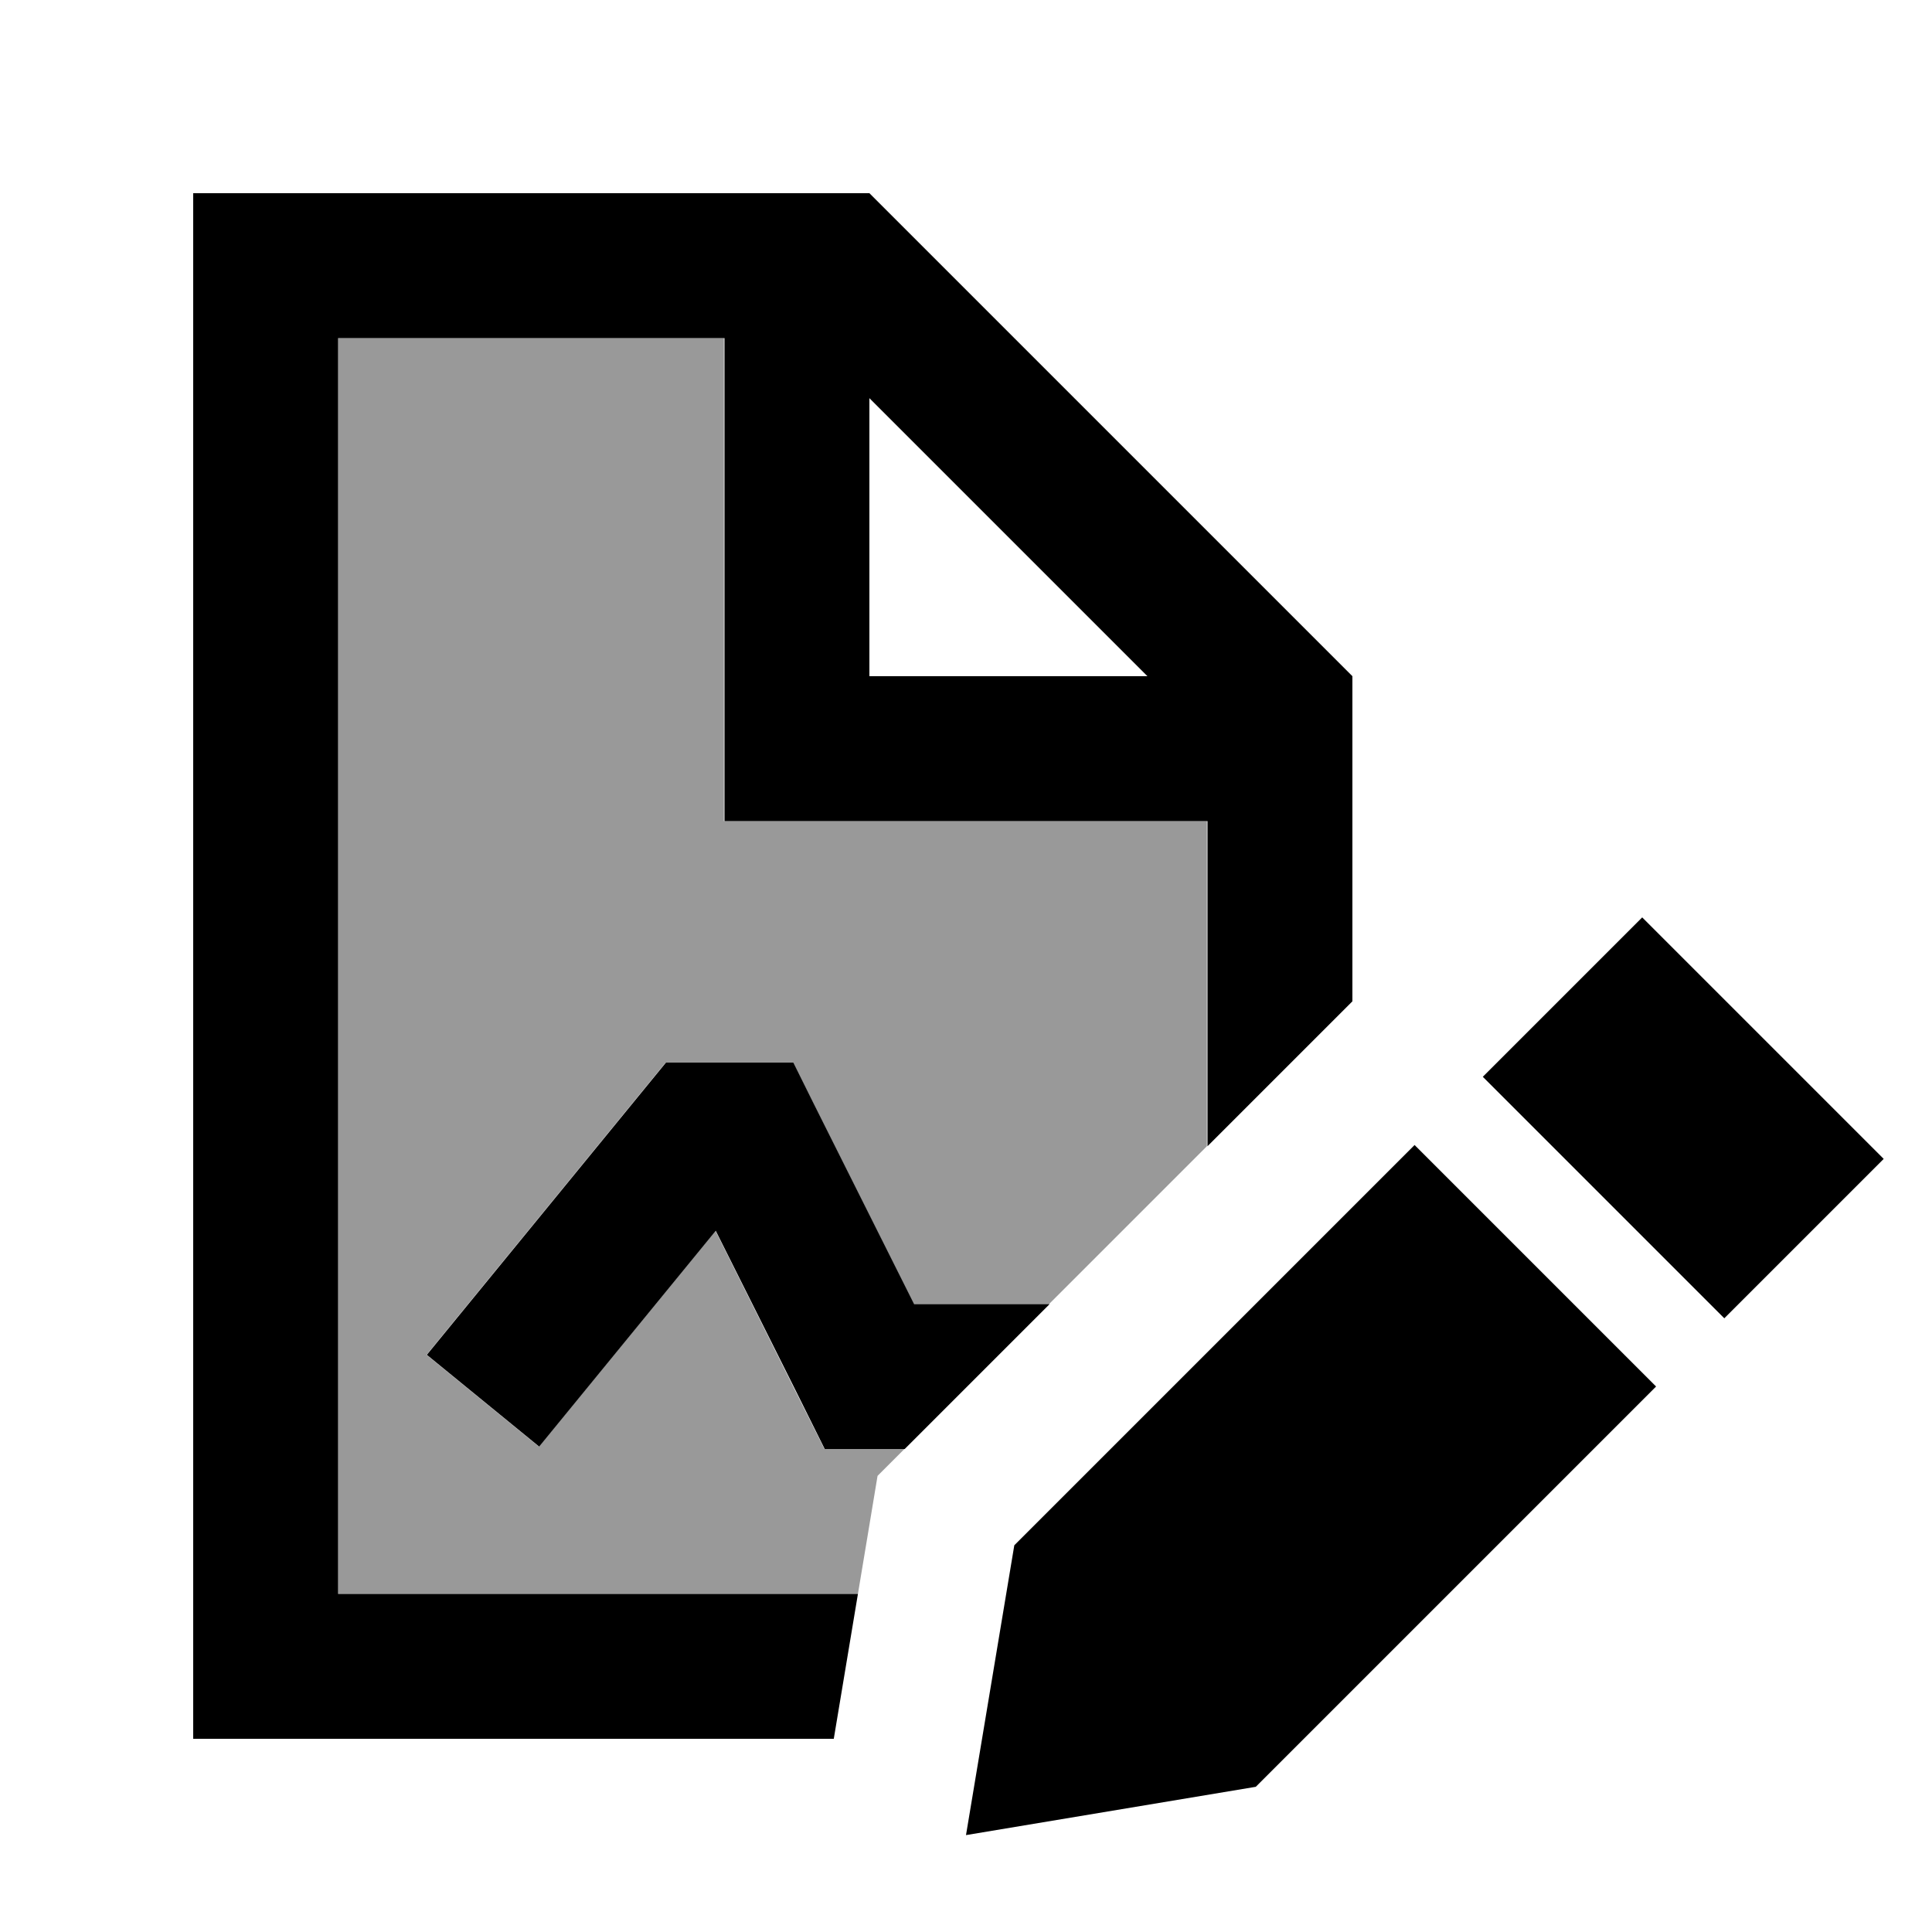 <svg xmlns="http://www.w3.org/2000/svg" viewBox="0 0 640 640"><!--! Font Awesome Pro 7.1.0 by @fontawesome - https://fontawesome.com License - https://fontawesome.com/license (Commercial License) Copyright 2025 Fonticons, Inc. --><path opacity=".4" fill="currentColor" d="M112 112L112 528L284.2 528C286.4 515 288.5 502 290.7 488.9L299.6 480L273.1 480C272.5 478.8 260.4 454.7 237 407.7L178.5 479.2L141.3 448.8L213.3 360.8L220.5 352L262.7 352L269.3 365.3L302.7 432L347.5 432C364.9 414.6 382.4 397.1 399.8 379.7L399.8 272L239.8 272L239.8 112L111.8 112z"/><path fill="currentColor" d="M112 112L240 112L240 272L400 272L400 379.7L448 331.7L448 224L288 64L64 64L64 576L276.2 576L284.2 528L112 528L112 112zM302.8 432L269.4 365.3L262.8 352L220.6 352L213.4 360.8L141.4 448.8L178.6 479.2L237.1 407.7C260.6 454.6 272.6 478.7 273.2 480L299.7 480L347.7 432L302.9 432zM288 131.9L380.1 224L288 224L288 131.9zM544 303.9L491.2 356.7L571.2 436.7L624 383.9L544 303.9zM336 511.9L320 607.9L416 591.9L548.6 459.3L468.6 379.3L336 511.9z"/></svg>